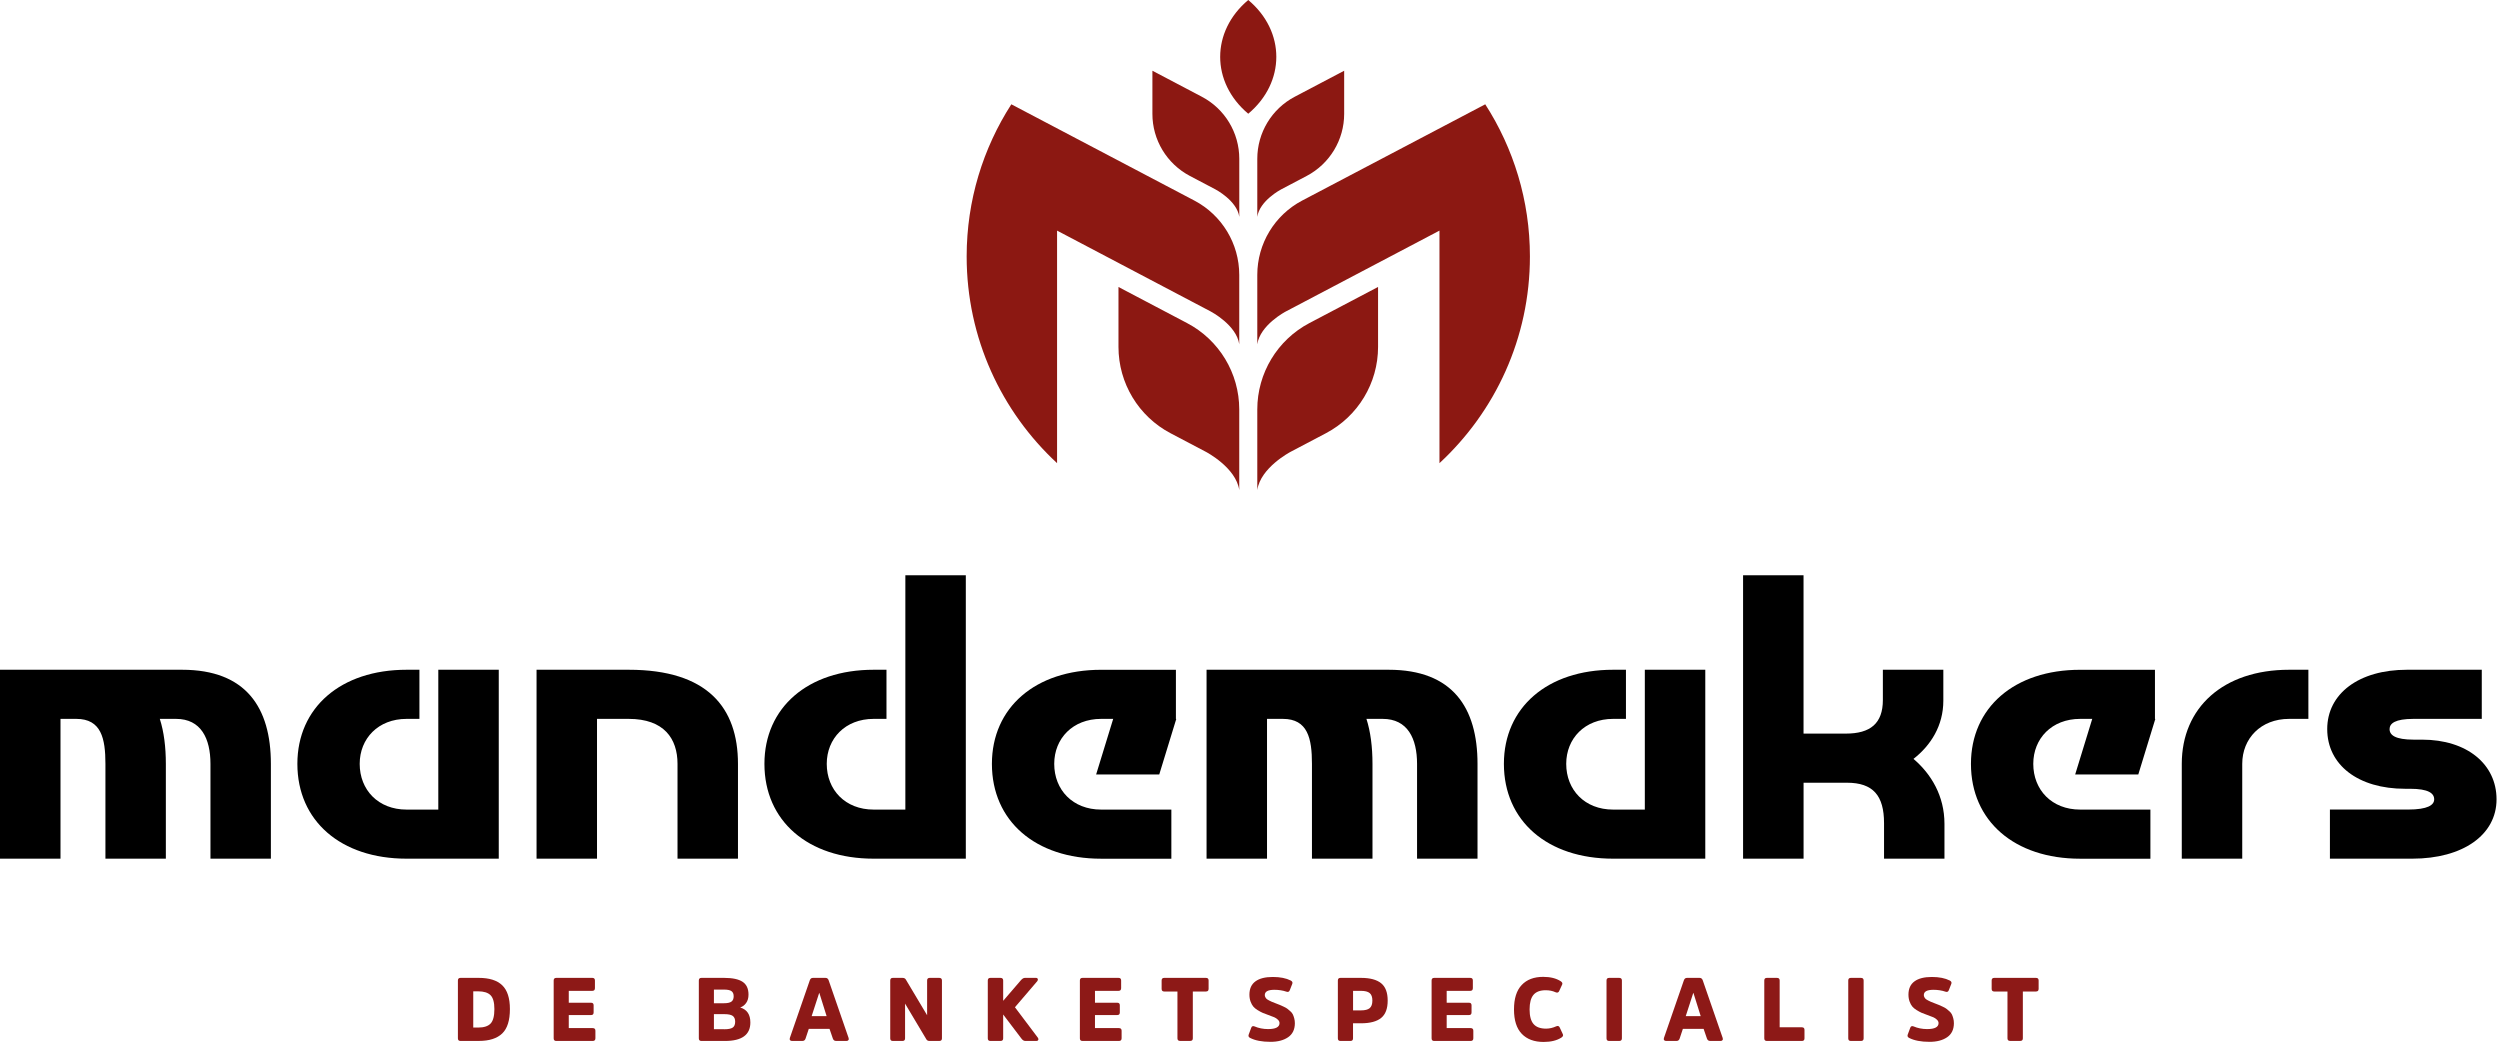 <?xml version="1.0" encoding="UTF-8" standalone="no"?>
<svg xmlns="http://www.w3.org/2000/svg" xmlns:xlink="http://www.w3.org/1999/xlink" xmlns:serif="http://www.serif.com/" width="100%" height="100%" viewBox="0 0 686 286" version="1.1" xml:space="preserve" style="fill-rule:evenodd;clip-rule:evenodd;stroke-linejoin:round;stroke-miterlimit:2;">
    <g id="g26">
        <path id="path4" d="M28.93,235.62L28.93,209.6C28.93,202.65 27.79,197.26 20.95,197.26L16.6,197.26L16.6,235.62L0,235.62L0,183.78L49.97,183.78C67.49,183.78 74.33,194.15 74.33,209.6L74.33,235.62L57.75,235.62L57.75,209.6C57.75,202.65 55.16,197.26 48.31,197.26L43.85,197.26C44.99,200.79 45.51,205.04 45.51,209.6L45.51,235.62L28.93,235.62Z" style="fill-rule:nonzero;"></path>
        <path id="path6" d="M120.27,183.78L136.86,183.78L136.86,235.62L111.56,235.62C93.52,235.62 81.6,225.25 81.6,209.6C81.6,194.15 93.52,183.78 111.56,183.78L115.09,183.78L115.09,197.26L111.56,197.26C103.78,197.26 98.7,202.65 98.7,209.6C98.7,216.75 103.78,222.15 111.56,222.15L120.27,222.15L120.27,183.78Z" style="fill-rule:nonzero;"></path>
        <path id="path8" d="M185.91,235.62L185.91,209.6C185.91,202.65 182.18,197.26 172.53,197.26L163.82,197.26L163.82,235.62L147.23,235.62L147.23,183.78L172.53,183.78C194.1,183.78 202.5,194.15 202.5,209.6L202.5,235.62L185.91,235.62Z" style="fill-rule:nonzero;"></path>
        <path id="path10" d="M248.43,157.86L265.02,157.86L265.02,235.62L239.72,235.62C221.68,235.62 209.76,225.25 209.76,209.6C209.76,194.15 221.68,183.78 239.72,183.78L243.25,183.78L243.25,197.26L239.72,197.26C231.94,197.26 226.86,202.65 226.86,209.6C226.86,216.75 231.94,222.15 239.72,222.15L248.43,222.15L248.43,157.86Z" style="fill-rule:nonzero;"></path>
        <path id="path12" d="M305.46,197.26L302.14,197.26C294.36,197.26 289.28,202.65 289.28,209.6C289.28,216.75 294.36,222.15 302.14,222.15L321.42,222.15L321.42,235.63L302.14,235.63C284.1,235.63 272.18,225.26 272.18,209.61C272.18,194.16 284.1,183.79 302.14,183.79L322.67,183.79L322.67,197.27L322.77,197.27L318.1,212.51L300.78,212.51L305.46,197.26Z" style="fill-rule:nonzero;"></path>
        <path id="path14" d="M360,235.62L360,209.6C360,202.65 358.86,197.26 352.02,197.26L347.67,197.26L347.67,235.62L331.08,235.62L331.08,183.78L381.06,183.78C398.58,183.78 405.43,194.15 405.43,209.6L405.43,235.62L388.84,235.62L388.84,209.6C388.84,202.65 386.25,197.26 379.41,197.26L374.95,197.26C376.09,200.79 376.61,205.04 376.61,209.6L376.61,235.62L360,235.62Z" style="fill-rule:nonzero;"></path>
        <path id="path16" d="M451.34,183.78L467.93,183.78L467.93,235.62L442.63,235.62C424.59,235.62 412.67,225.25 412.67,209.6C412.67,194.15 424.59,183.78 442.63,183.78L446.16,183.78L446.16,197.26L442.63,197.26C434.85,197.26 429.77,202.65 429.77,209.6C429.77,216.75 434.85,222.15 442.63,222.15L451.34,222.15L451.34,183.78Z" style="fill-rule:nonzero;"></path>
        <path id="path18" d="M516.98,235.62L516.98,225.87C516.98,218.3 513.97,214.78 506.82,214.78L494.9,214.78L494.9,235.62L478.3,235.62L478.3,157.86L494.89,157.86L494.89,201.3L506.5,201.3C513.24,201.3 516.66,198.5 516.66,192.07L516.66,183.77L533.25,183.77L533.25,192.27C533.25,199.11 529.83,204.51 525.06,208.24C529.93,212.39 533.56,218.4 533.56,226.07L533.56,235.61L516.98,235.61L516.98,235.62Z" style="fill-rule:nonzero;"></path>
        <path id="path20" d="M574.11,197.26L570.79,197.26C563.01,197.26 557.93,202.65 557.93,209.6C557.93,216.75 563.01,222.15 570.79,222.15L590.07,222.15L590.07,235.63L570.79,235.63C552.75,235.63 540.83,225.26 540.83,209.61C540.83,194.16 552.75,183.79 570.79,183.79L591.32,183.79L591.32,197.27L591.42,197.27L586.75,212.51L569.43,212.51L574.11,197.26Z" style="fill-rule:nonzero;"></path>
        <path id="path22" d="M598.68,235.62L598.68,209.6C598.68,194.15 610.09,183.78 628.13,183.78L633.42,183.78L633.42,197.26L628.13,197.26C620.35,197.26 615.27,202.65 615.27,209.6L615.27,235.62L598.68,235.62Z" style="fill-rule:nonzero;"></path>
        <path id="path24" d="M639.33,222.14L660.79,222.14C666.18,222.14 667.94,220.9 667.94,219.34C667.94,217.68 666.38,216.44 661.3,216.44L659.95,216.44C647.09,216.44 638.59,209.91 638.59,200.06C638.59,190.31 647.3,183.78 660.47,183.78L681,183.78L681,197.26L662.23,197.26C657.25,197.26 655.7,198.5 655.7,200.06C655.7,201.72 657.26,202.96 662.34,202.96L664.62,202.96C676.96,202.96 685.05,209.7 685.05,219.34C685.05,229.09 675.82,235.62 661.93,235.62L639.33,235.62L639.33,222.14Z" style="fill-rule:nonzero;"></path>
    </g>
    <g id="g64">
        <path id="path28" d="M126.36,285.64C125.89,285.64 125.65,285.4 125.65,284.93L125.65,269.04C125.65,268.57 125.89,268.33 126.36,268.33L131.39,268.33C134.25,268.33 136.39,269 137.8,270.35C139.21,271.7 139.92,273.88 139.92,276.88C139.92,279.99 139.22,282.22 137.81,283.58C136.4,284.94 134.27,285.63 131.41,285.63L126.36,285.63L126.36,285.64ZM129.86,272.01L129.86,281.96L131.23,281.96C132.78,281.96 133.91,281.6 134.61,280.87C135.31,280.14 135.66,278.82 135.66,276.89C135.66,275.04 135.3,273.77 134.59,273.07C133.88,272.37 132.75,272.02 131.19,272.02L129.86,272.02L129.86,272.01Z" style="fill:rgb(141,25,23);fill-rule:nonzero;"></path>
        <path id="path30" d="M156.07,278.53L156.07,282.11L162.64,282.11C163.13,282.11 163.38,282.35 163.38,282.82L163.38,284.9C163.38,285.39 163.14,285.64 162.64,285.64L152.64,285.64C152.17,285.64 151.93,285.4 151.93,284.93L151.93,269.04C151.93,268.57 152.17,268.33 152.64,268.33L162.54,268.33C163.01,268.33 163.25,268.57 163.25,269.04L163.25,271.15C163.25,271.64 163.01,271.89 162.54,271.89L156.07,271.89L156.07,275.15L162.2,275.15C162.66,275.15 162.89,275.39 162.89,275.86L162.89,277.82C162.89,278.29 162.66,278.53 162.2,278.53L156.07,278.53Z" style="fill:rgb(141,25,23);fill-rule:nonzero;"></path>
        <path id="path32" d="M192.47,285.64C192,285.64 191.76,285.4 191.76,284.93L191.76,269.04C191.76,268.57 192,268.33 192.47,268.33L198.72,268.33C201.01,268.33 202.69,268.69 203.77,269.41C204.85,270.13 205.39,271.3 205.39,272.92C205.39,273.85 205.17,274.62 204.74,275.22C204.31,275.83 203.76,276.23 203.11,276.45C204.97,277.01 205.9,278.38 205.9,280.57C205.9,283.95 203.58,285.64 198.94,285.64L192.47,285.64ZM198.65,275.29C199.61,275.29 200.3,275.14 200.71,274.84C201.12,274.54 201.32,274.05 201.32,273.38C201.32,272.73 201.12,272.26 200.72,271.97C200.32,271.68 199.62,271.54 198.62,271.54L195.9,271.54L195.9,275.29L198.65,275.29ZM198.72,282.43C199.85,282.43 200.63,282.27 201.07,281.96C201.51,281.65 201.73,281.11 201.73,280.34C201.73,279.61 201.5,279.08 201.06,278.76C200.61,278.44 199.84,278.28 198.74,278.28L195.9,278.28L195.9,282.42L198.72,282.42L198.72,282.43Z" style="fill:rgb(141,25,23);fill-rule:nonzero;"></path>
        <path id="path34" d="M226.52,268.33C226.94,268.33 227.23,268.55 227.38,268.99L232.85,284.8C232.93,285.04 232.92,285.25 232.81,285.4C232.7,285.56 232.54,285.63 232.31,285.63L229.39,285.63C228.97,285.63 228.68,285.41 228.53,284.97L227.62,282.32L221.93,282.32L221.05,284.97C220.9,285.41 220.63,285.63 220.22,285.63L217.28,285.63C217.05,285.63 216.88,285.55 216.78,285.4C216.67,285.25 216.66,285.04 216.74,284.8L222.21,268.99C222.36,268.55 222.64,268.33 223.07,268.33L226.52,268.33ZM226.82,278.82L224.83,272.47L224.78,272.47L222.72,278.82L226.82,278.82Z" style="fill:rgb(141,25,23);fill-rule:nonzero;"></path>
        <path id="path36" d="M258.47,284.93C258.47,285.4 258.23,285.64 257.73,285.64L255.06,285.64C254.65,285.64 254.36,285.49 254.18,285.17L248.35,275.39L248.35,284.93C248.35,285.4 248.11,285.64 247.64,285.64L244.99,285.64C244.52,285.64 244.28,285.4 244.28,284.93L244.28,269.04C244.28,268.57 244.52,268.33 244.99,268.33L247.66,268.33C248.08,268.33 248.39,268.48 248.57,268.8L254.4,278.58L254.4,269.04C254.4,268.57 254.64,268.33 255.11,268.33L257.73,268.33C258.22,268.33 258.47,268.57 258.47,269.04L258.47,284.93Z" style="fill:rgb(141,25,23);fill-rule:nonzero;"></path>
        <path id="path38" d="M280.14,268.97C280.52,268.54 280.88,268.33 281.22,268.33L284.28,268.33C284.52,268.33 284.68,268.43 284.76,268.62C284.83,268.82 284.79,269.02 284.63,269.23L278.5,276.39L284.78,284.73C284.94,284.94 284.98,285.15 284.9,285.34C284.82,285.54 284.66,285.63 284.41,285.63L281.3,285.63C280.94,285.63 280.6,285.41 280.27,284.97L275.27,278.38L275.27,284.93C275.27,285.4 275.02,285.64 274.53,285.64L271.76,285.64C271.29,285.64 271.05,285.4 271.05,284.93L271.05,269.04C271.05,268.57 271.29,268.33 271.76,268.33L274.53,268.33C275.02,268.33 275.27,268.57 275.27,269.04L275.27,274.63L280.14,268.97Z" style="fill:rgb(141,25,23);fill-rule:nonzero;"></path>
        <path id="path40" d="M300.46,278.53L300.46,282.11L307.03,282.11C307.52,282.11 307.77,282.35 307.77,282.82L307.77,284.9C307.77,285.39 307.53,285.64 307.03,285.64L297.03,285.64C296.56,285.64 296.32,285.4 296.32,284.93L296.32,269.04C296.32,268.57 296.56,268.33 297.03,268.33L306.93,268.33C307.4,268.33 307.64,268.57 307.64,269.04L307.64,271.15C307.64,271.64 307.4,271.89 306.93,271.89L300.46,271.89L300.46,275.15L306.59,275.15C307.05,275.15 307.28,275.39 307.28,275.86L307.28,277.82C307.28,278.29 307.05,278.53 306.59,278.53L300.46,278.53Z" style="fill:rgb(141,25,23);fill-rule:nonzero;"></path>
        <path id="path42" d="M318.75,269.04C318.75,268.57 318.99,268.33 319.46,268.33L330.91,268.33C331.4,268.33 331.64,268.57 331.64,269.04L331.64,271.34C331.64,271.83 331.4,272.07 330.91,272.07L327.31,272.07L327.31,284.92C327.31,285.39 327.07,285.63 326.57,285.63L323.83,285.63C323.34,285.63 323.09,285.39 323.09,284.92L323.09,272.07L319.46,272.07C318.99,272.07 318.75,271.83 318.75,271.34L318.75,269.04Z" style="fill:rgb(141,25,23);fill-rule:nonzero;"></path>
        <path id="path44" d="M353.45,284.62C352.22,285.46 350.61,285.88 348.63,285.88C346.29,285.88 344.42,285.52 343.02,284.8C342.63,284.6 342.5,284.31 342.63,283.92L343.32,282.06C343.47,281.6 343.77,281.46 344.23,281.64C345.37,282.13 346.62,282.38 347.96,282.38C350.05,282.38 351.1,281.83 351.1,280.74C351.1,280.4 350.95,280.08 350.65,279.8C350.35,279.51 350.02,279.29 349.67,279.14C349.32,278.99 348.78,278.78 348.04,278.52C347.39,278.29 346.86,278.09 346.47,277.92C346.08,277.75 345.62,277.5 345.1,277.18C344.58,276.86 344.17,276.53 343.89,276.18C343.6,275.83 343.36,275.38 343.15,274.82C342.95,274.26 342.84,273.64 342.84,272.93C342.84,271.31 343.39,270.1 344.49,269.29C345.59,268.48 347.18,268.08 349.26,268.08C351.27,268.08 352.91,268.41 354.19,269.06C354.6,269.29 354.74,269.58 354.61,269.94L353.92,271.7C353.76,272.14 353.45,272.28 353.01,272.12C352.01,271.78 350.9,271.6 349.68,271.6C347.93,271.6 347.06,272.08 347.06,273.05C347.06,273.26 347.11,273.46 347.22,273.65C347.33,273.84 347.44,273.99 347.56,274.1C347.68,274.21 347.9,274.35 348.22,274.52C348.54,274.68 348.79,274.81 348.98,274.89C349.17,274.97 349.5,275.1 349.97,275.28C350.56,275.51 350.96,275.66 351.17,275.75C351.38,275.83 351.73,275.99 352.22,276.22C352.71,276.45 353.06,276.64 353.26,276.81C353.46,276.97 353.73,277.2 354.06,277.48C354.39,277.77 354.62,278.06 354.76,278.36C354.9,278.66 355.03,279.02 355.14,279.44C355.26,279.86 355.31,280.31 355.31,280.8C355.3,282.5 354.68,283.78 353.45,284.62Z" style="fill:rgb(141,25,23);fill-rule:nonzero;"></path>
        <path id="path46" d="M367.82,285.64C367.35,285.64 367.11,285.4 367.11,284.93L367.11,269.04C367.11,268.57 367.35,268.33 367.82,268.33L373.48,268.33C375.93,268.33 377.76,268.82 378.97,269.79C380.18,270.76 380.78,272.35 380.78,274.56C380.78,276.77 380.18,278.36 378.98,279.33C377.78,280.3 375.94,280.79 373.48,280.79L371.27,280.79L371.27,284.93C371.27,285.4 371.03,285.64 370.56,285.64L367.82,285.64ZM373.44,277.25C374.55,277.25 375.35,277.05 375.84,276.64C376.33,276.23 376.58,275.54 376.58,274.56C376.58,273.6 376.34,272.91 375.84,272.5C375.35,272.09 374.55,271.89 373.44,271.89L371.28,271.89L371.28,277.26L373.44,277.26L373.44,277.25Z" style="fill:rgb(141,25,23);fill-rule:nonzero;"></path>
        <path id="path48" d="M396.97,278.53L396.97,282.11L403.54,282.11C404.03,282.11 404.28,282.35 404.28,282.82L404.28,284.9C404.28,285.39 404.04,285.64 403.54,285.64L393.54,285.64C393.07,285.64 392.83,285.4 392.83,284.93L392.83,269.04C392.83,268.57 393.07,268.33 393.54,268.33L403.44,268.33C403.91,268.33 404.15,268.57 404.15,269.04L404.15,271.15C404.15,271.64 403.91,271.89 403.44,271.89L396.97,271.89L396.97,275.15L403.1,275.15C403.56,275.15 403.79,275.39 403.79,275.86L403.79,277.82C403.79,278.29 403.56,278.53 403.1,278.53L396.97,278.53Z" style="fill:rgb(141,25,23);fill-rule:nonzero;"></path>
        <path id="path50" d="M427.03,281.62C427.49,281.41 427.81,281.53 428.01,281.99L428.84,283.78C429,284.12 428.87,284.43 428.45,284.71C427.21,285.51 425.58,285.91 423.57,285.91C421,285.91 419.01,285.17 417.58,283.69C416.15,282.21 415.44,279.98 415.44,276.99C415.44,274.01 416.14,271.78 417.55,270.29C418.96,268.79 420.93,268.05 423.46,268.05C425.42,268.05 427.02,268.45 428.26,269.25C428.68,269.53 428.82,269.84 428.65,270.18L427.84,271.94C427.66,272.36 427.33,272.48 426.86,272.28C426.04,271.9 425.14,271.72 424.14,271.72C422.62,271.72 421.5,272.14 420.79,272.98C420.08,273.82 419.72,275.16 419.72,276.99C419.72,278.82 420.08,280.16 420.81,281C421.54,281.84 422.69,282.26 424.25,282.26C425.19,282.25 426.11,282.04 427.03,281.62Z" style="fill:rgb(141,25,23);fill-rule:nonzero;"></path>
        <path id="path52" d="M440.83,269.04C440.83,268.57 441.07,268.33 441.54,268.33L444.31,268.33C444.8,268.33 445.05,268.57 445.05,269.04L445.05,284.93C445.05,285.4 444.8,285.64 444.31,285.64L441.54,285.64C441.07,285.64 440.83,285.4 440.83,284.93L440.83,269.04Z" style="fill:rgb(141,25,23);fill-rule:nonzero;"></path>
        <path id="path54" d="M466.37,268.33C466.79,268.33 467.08,268.55 467.23,268.99L472.7,284.8C472.78,285.04 472.77,285.25 472.66,285.4C472.55,285.56 472.39,285.63 472.16,285.63L469.24,285.63C468.82,285.63 468.53,285.41 468.38,284.97L467.47,282.32L461.78,282.32L460.9,284.97C460.75,285.41 460.48,285.63 460.07,285.63L457.13,285.63C456.9,285.63 456.73,285.55 456.63,285.4C456.52,285.25 456.51,285.04 456.59,284.8L462.06,268.99C462.21,268.55 462.49,268.33 462.92,268.33L466.37,268.33ZM466.67,278.82L464.68,272.47L464.63,272.47L462.57,278.82L466.67,278.82Z" style="fill:rgb(141,25,23);fill-rule:nonzero;"></path>
        <path id="path56" d="M488.34,281.89L494.44,281.89C494.91,281.89 495.15,282.13 495.15,282.6L495.15,284.93C495.15,285.4 494.91,285.64 494.44,285.64L484.83,285.64C484.36,285.64 484.12,285.4 484.12,284.93L484.12,269.04C484.12,268.57 484.36,268.33 484.83,268.33L487.6,268.33C488.09,268.33 488.34,268.57 488.34,269.04L488.34,281.89Z" style="fill:rgb(141,25,23);fill-rule:nonzero;"></path>
        <path id="path58" d="M507.16,269.04C507.16,268.57 507.4,268.33 507.87,268.33L510.64,268.33C511.13,268.33 511.38,268.57 511.38,269.04L511.38,284.93C511.38,285.4 511.14,285.64 510.64,285.64L507.87,285.64C507.4,285.64 507.16,285.4 507.16,284.93L507.16,269.04Z" style="fill:rgb(141,25,23);fill-rule:nonzero;"></path>
        <path id="path60" d="M534.29,284.62C533.06,285.46 531.45,285.88 529.47,285.88C527.13,285.88 525.26,285.52 523.86,284.8C523.47,284.6 523.34,284.31 523.47,283.92L524.16,282.06C524.31,281.6 524.61,281.46 525.07,281.64C526.21,282.13 527.46,282.38 528.8,282.38C530.89,282.38 531.94,281.83 531.94,280.74C531.94,280.4 531.79,280.08 531.49,279.8C531.19,279.51 530.86,279.29 530.51,279.14C530.16,278.99 529.62,278.78 528.88,278.52C528.23,278.29 527.7,278.09 527.31,277.92C526.92,277.75 526.46,277.5 525.94,277.18C525.42,276.86 525.01,276.53 524.73,276.18C524.44,275.83 524.2,275.38 523.99,274.82C523.79,274.26 523.68,273.64 523.68,272.93C523.68,271.31 524.23,270.1 525.33,269.29C526.43,268.48 528.02,268.08 530.1,268.08C532.11,268.08 533.75,268.41 535.03,269.06C535.44,269.29 535.58,269.58 535.45,269.94L534.76,271.7C534.6,272.14 534.29,272.28 533.85,272.12C532.85,271.78 531.74,271.6 530.52,271.6C528.77,271.6 527.9,272.08 527.9,273.05C527.9,273.26 527.95,273.46 528.06,273.65C528.17,273.84 528.28,273.99 528.4,274.1C528.52,274.21 528.74,274.35 529.06,274.52C529.38,274.68 529.63,274.81 529.82,274.89C530.01,274.97 530.34,275.1 530.81,275.28C531.4,275.51 531.8,275.66 532.01,275.75C532.22,275.83 532.57,275.99 533.06,276.22C533.55,276.45 533.9,276.64 534.1,276.81C534.3,276.97 534.57,277.2 534.9,277.48C535.23,277.77 535.46,278.06 535.6,278.36C535.74,278.66 535.87,279.02 535.98,279.44C536.1,279.86 536.15,280.31 536.15,280.8C536.14,282.5 535.52,283.78 534.29,284.62Z" style="fill:rgb(141,25,23);fill-rule:nonzero;"></path>
        <path id="path62" d="M546.51,269.04C546.51,268.57 546.75,268.33 547.22,268.33L558.67,268.33C559.16,268.33 559.4,268.57 559.4,269.04L559.4,271.34C559.4,271.83 559.16,272.07 558.67,272.07L555.07,272.07L555.07,284.92C555.07,285.39 554.83,285.63 554.33,285.63L551.59,285.63C551.1,285.63 550.85,285.39 550.85,284.92L550.85,272.07L547.22,272.07C546.75,272.07 546.51,271.83 546.51,271.34L546.51,269.04Z" style="fill:rgb(141,25,23);fill-rule:nonzero;"></path>
    </g>
    <g id="g80">
        <path id="path66" d="M357.31,55.04C349.74,59.03 345,66.88 345,75.43L345,94.47C345.76,89.17 352.78,85.49 352.85,85.46L394.99,63.28L394.99,127.09C410.25,112.97 419.81,92.79 419.81,70.37C419.81,54.99 415.3,40.66 407.55,28.62L357.31,55.04Z" style="fill:rgb(140,24,18);fill-rule:nonzero;"></path>
        <path id="path68" d="M342.52,0C332.25,8.62 332.25,22.59 342.52,31.21C347.65,26.9 350.22,21.26 350.22,15.6C350.23,9.96 347.66,4.31 342.52,0Z" style="fill:rgb(140,24,18);fill-rule:nonzero;"></path>
        <path id="path70" d="M345,112.34L345,134.47C345.88,128.31 354.04,124.04 354.12,123.99L363.83,118.88C372.63,114.25 378.14,105.13 378.14,95.19L378.14,78.74L359.3,88.65C350.51,93.28 345,102.4 345,112.34Z" style="fill:rgb(140,24,18);fill-rule:nonzero;"></path>
        <path id="path72" d="M330.93,124C331.01,124.05 339.17,128.32 340.05,134.48L340.05,112.35C340.05,102.41 334.54,93.28 325.74,88.66L306.91,78.75L306.91,95.2C306.91,105.14 312.42,114.27 321.22,118.89L330.93,124Z" style="fill:rgb(140,24,18);fill-rule:nonzero;"></path>
        <path id="path74" d="M290.06,127.09L290.06,63.28L332.2,85.46C332.27,85.5 339.29,89.17 340.05,94.47L340.05,75.43C340.05,66.87 335.31,59.03 327.74,55.04L277.51,28.62C269.76,40.66 265.25,54.98 265.25,70.37C265.25,92.79 274.81,112.97 290.06,127.09Z" style="fill:rgb(140,24,18);fill-rule:nonzero;"></path>
        <path id="path76" d="M326.51,48.28L333.5,51.96C333.56,51.99 339.43,55.07 340.06,59.5L340.06,43.58C340.06,36.43 336.1,29.86 329.77,26.54L316.22,19.41L316.22,31.24C316.21,38.39 320.18,44.95 326.51,48.28Z" style="fill:rgb(140,24,18);fill-rule:nonzero;"></path>
        <path id="path78" d="M351.56,51.96L358.55,48.28C364.88,44.95 368.84,38.39 368.84,31.24L368.84,19.41L355.29,26.54C348.96,29.86 345,36.43 345,43.58L345,59.5C345.63,55.07 351.5,51.99 351.56,51.96Z" style="fill:rgb(140,24,18);fill-rule:nonzero;"></path>
    </g>
</svg>
